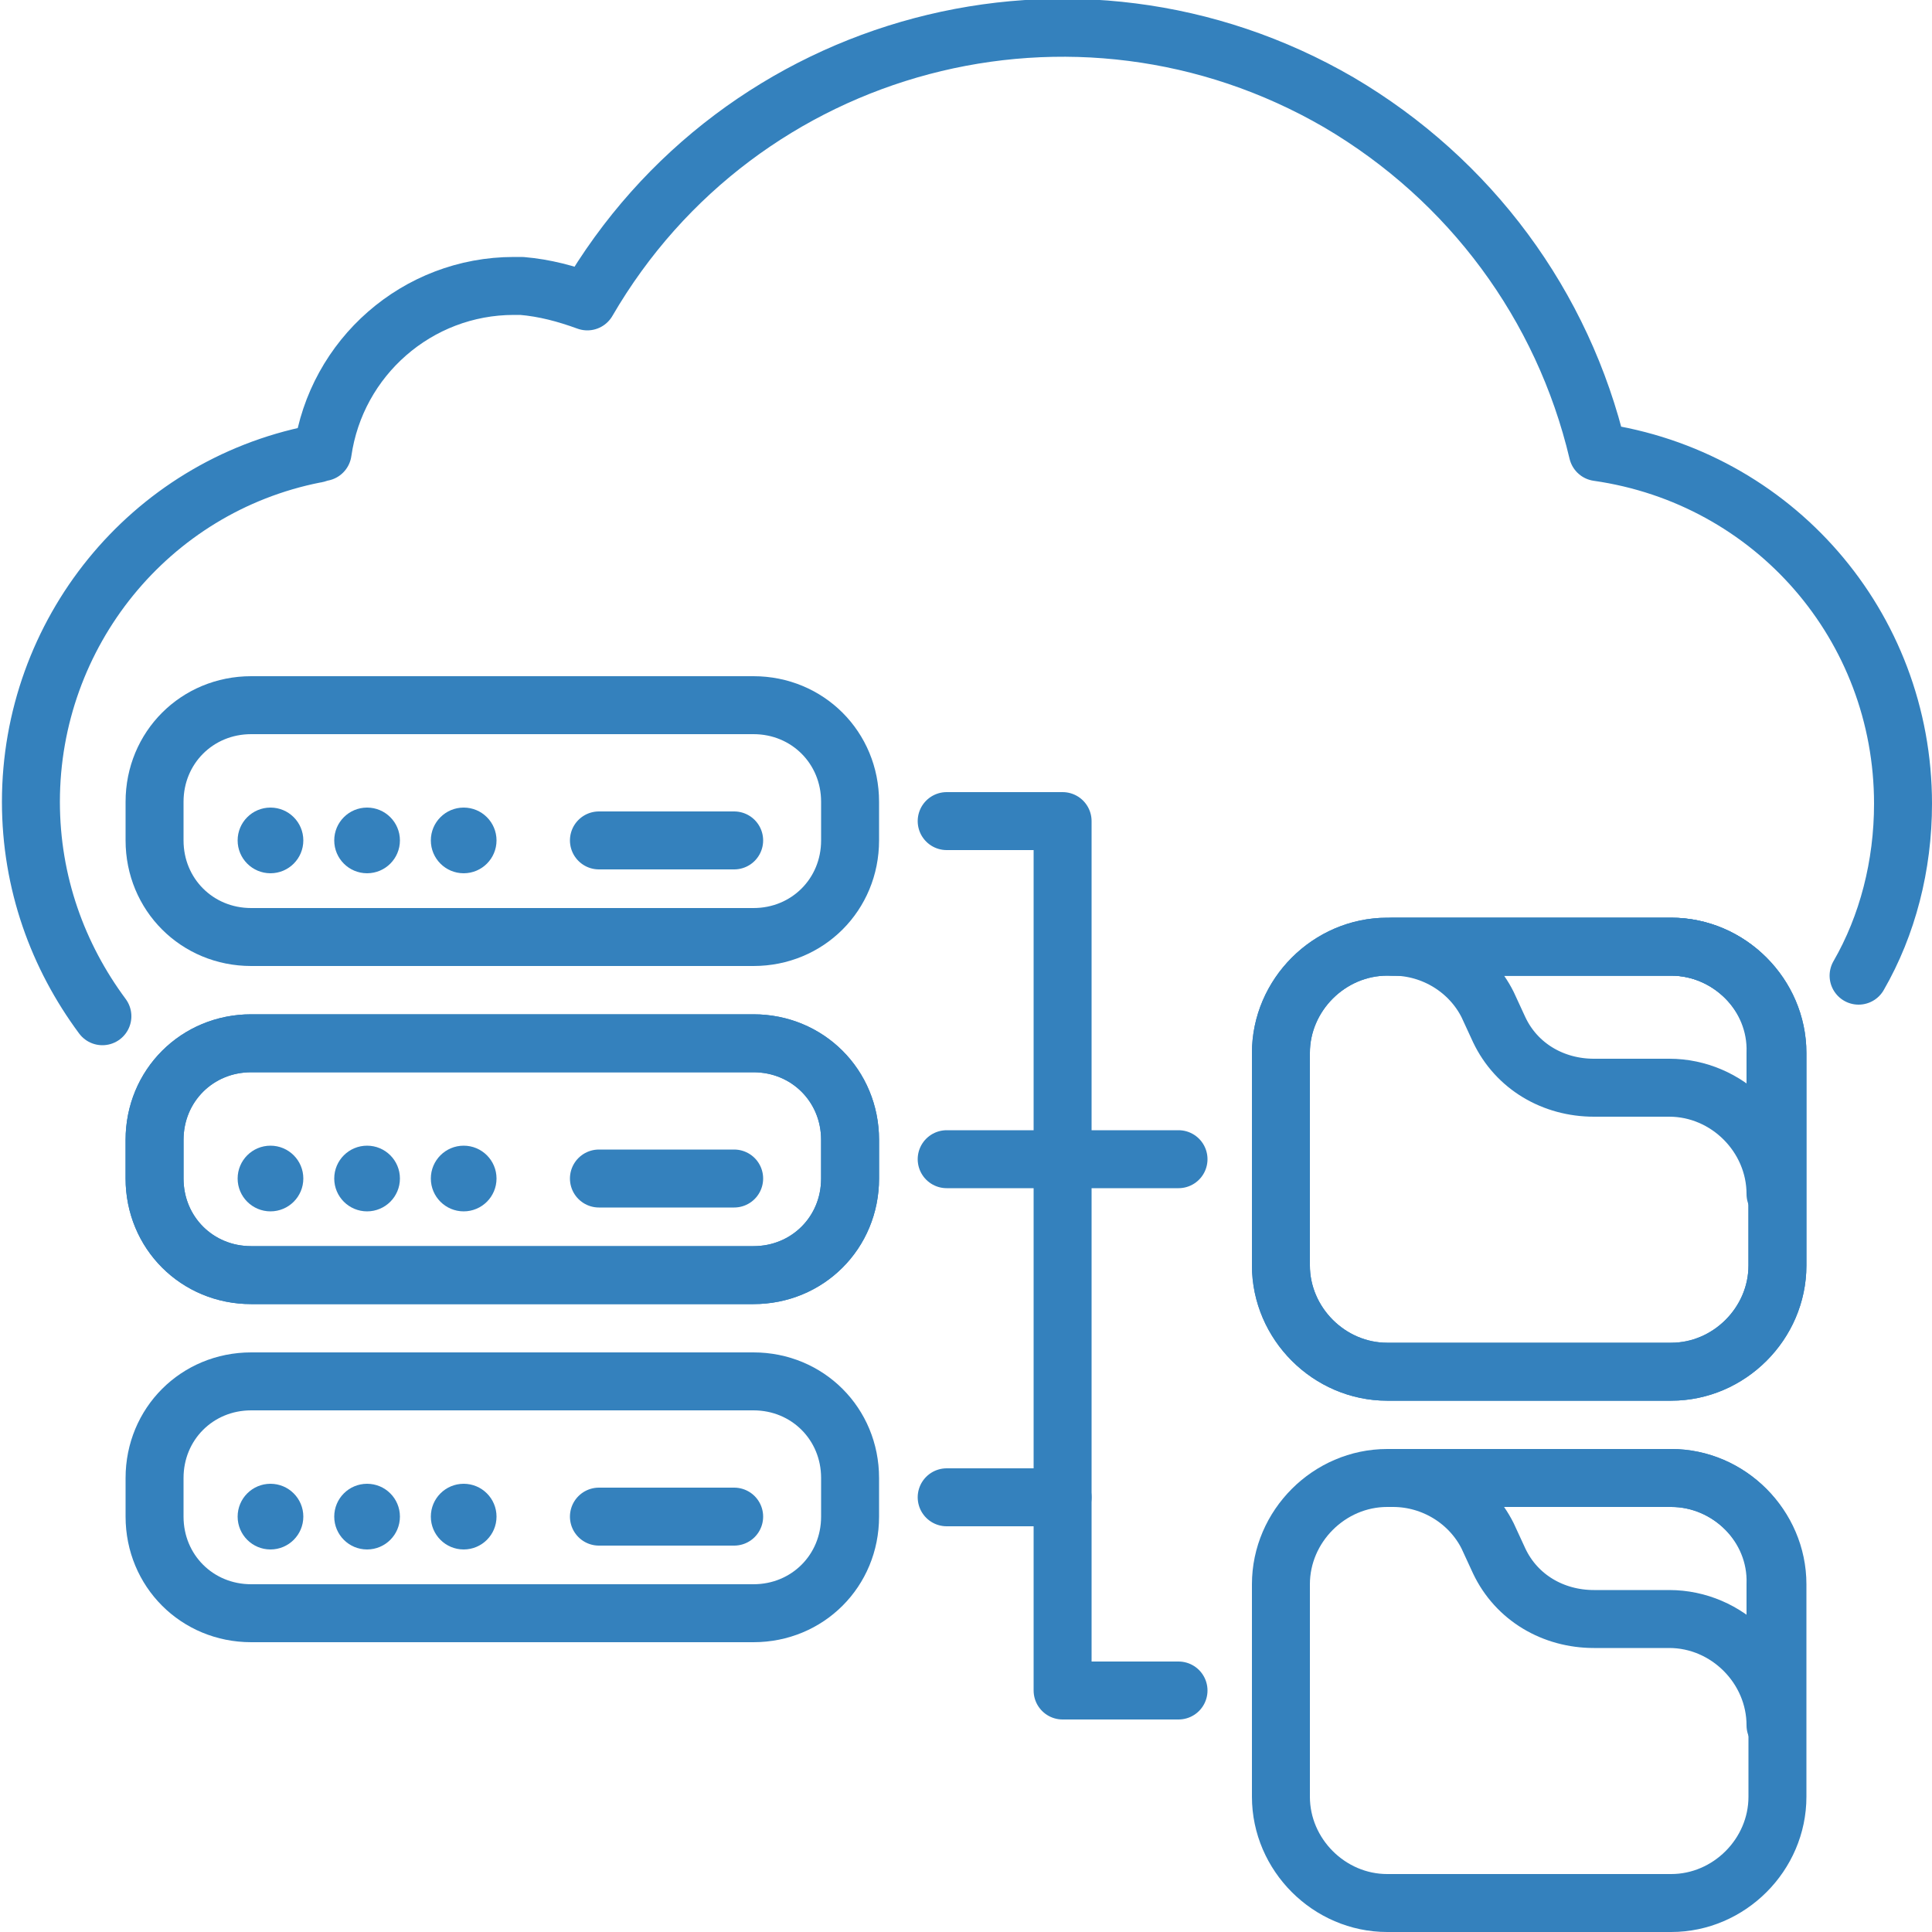 <?xml version="1.0" encoding="utf-8"?>
<!-- Generator: Adobe Illustrator 23.0.2, SVG Export Plug-In . SVG Version: 6.00 Build 0)  -->
<svg version="1.1" id="Advantages" xmlns="http://www.w3.org/2000/svg" xmlns:xlink="http://www.w3.org/1999/xlink" x="0px" y="0px"
	 viewBox="0 0 100 100" style="enable-background:new 0 0 100 100;" xml:space="preserve">
<style type="text/css">
	.st0{fill:none;stroke:#3481BD;stroke-width:3;stroke-linecap:round;stroke-linejoin:round;stroke-miterlimit:10;}
	.st1{fill:#3481BD;}
</style>
<g id="Advantages_1_">
	<path class="st0" d="M86.5,49H71.8c-3,0-5.5,2.5-5.5,5.5v11c0,3,2.5,5.5,5.5,5.5h14.7c3,0,5.5-2.5,5.5-5.5v-11
		C92,51.5,89.5,49,86.5,49z"/>
	<path class="st0" d="M96.2,50.5c1.5-2.6,2.3-5.7,2.3-8.9c0-9.2-6.7-16.9-15.8-18.2c-1.8-7.6-6.6-14.1-13.4-18.1
		c-13.6-7.9-31-3.3-38.9,10.3c-1.1-0.4-2.2-0.7-3.4-0.8c-0.1,0-0.3,0-0.4,0c-5,0-9.2,3.7-9.9,8.6c-0.1,0-0.3,0.1-0.4,0.1
		c-8.6,1.7-14.7,9.3-14.7,18c0,4.2,1.4,8,3.7,11.1"/>
	<line class="st0" x1="49" y1="60" x2="61" y2="60"/>
	<path class="st0" d="M39,66H13c-2.8,0-5-2.2-5-5v-2c0-2.8,2.2-5,5-5h26c2.8,0,5,2.2,5,5v2C44,63.8,41.8,66,39,66z"/>
	<g>
		<path class="st0" d="M86.5,76.5H71.8c-3,0-5.5,2.5-5.5,5.5v11c0,3,2.5,5.5,5.5,5.5h14.7c3,0,5.5-2.5,5.5-5.5V82
			C92,79,89.5,76.5,86.5,76.5z"/>
		<path class="st0" d="M86.5,76.5H72.1c2.1,0,4,1.2,4.9,3l0.6,1.3c0.9,1.9,2.8,3,4.9,3h3.9c3,0,5.5,2.5,5.5,5.5V82
			C92,79,89.5,76.5,86.5,76.5z"/>
	</g>
	<g>
		<path class="st0" d="M86.5,49H71.8c-3,0-5.5,2.5-5.5,5.5v11c0,3,2.5,5.5,5.5,5.5h14.7c3,0,5.5-2.5,5.5-5.5v-11
			C92,51.5,89.5,49,86.5,49z"/>
		<path class="st0" d="M86.5,49H72.1c2.1,0,4,1.2,4.9,3l0.6,1.3c0.9,1.9,2.8,3,4.9,3h3.9c3,0,5.5,2.5,5.5,5.5v-7.3
			C92,51.5,89.5,49,86.5,49z"/>
	</g>
	<g>
		<polyline class="st0" points="61,87.5 55,87.5 55,42.5 49,42.5 		"/>
		<line class="st0" x1="49" y1="77.5" x2="55" y2="77.5"/>
	</g>
	<g>
		<path class="st0" d="M39,83.5H13c-2.8,0-5-2.2-5-5v-2c0-2.8,2.2-5,5-5h26c2.8,0,5,2.2,5,5v2C44,81.3,41.8,83.5,39,83.5z"/>
		<line class="st0" x1="31" y1="78.5" x2="38" y2="78.5"/>
		<circle class="st1" cx="14" cy="78.5" r="1.7"/>
		<circle class="st1" cx="19" cy="78.5" r="1.7"/>
		<circle class="st1" cx="24" cy="78.5" r="1.7"/>
	</g>
	<g>
		<path class="st0" d="M39,66H13c-2.8,0-5-2.2-5-5v-2c0-2.8,2.2-5,5-5h26c2.8,0,5,2.2,5,5v2C44,63.8,41.8,66,39,66z"/>
		<line class="st0" x1="31" y1="61" x2="38" y2="61"/>
		<circle class="st1" cx="14" cy="61" r="1.7"/>
		<circle class="st1" cx="19" cy="61" r="1.7"/>
		<circle class="st1" cx="24" cy="61" r="1.7"/>
	</g>
	<g>
		<path class="st0" d="M39,48.5H13c-2.8,0-5-2.2-5-5v-2c0-2.8,2.2-5,5-5h26c2.8,0,5,2.2,5,5v2C44,46.3,41.8,48.5,39,48.5z"/>
		<line class="st0" x1="31" y1="43.5" x2="38" y2="43.5"/>
		<circle class="st1" cx="14" cy="43.5" r="1.7"/>
		<circle class="st1" cx="19" cy="43.5" r="1.7"/>
		<circle class="st1" cx="24" cy="43.5" r="1.7"/>
	</g>
</g>
</svg>
